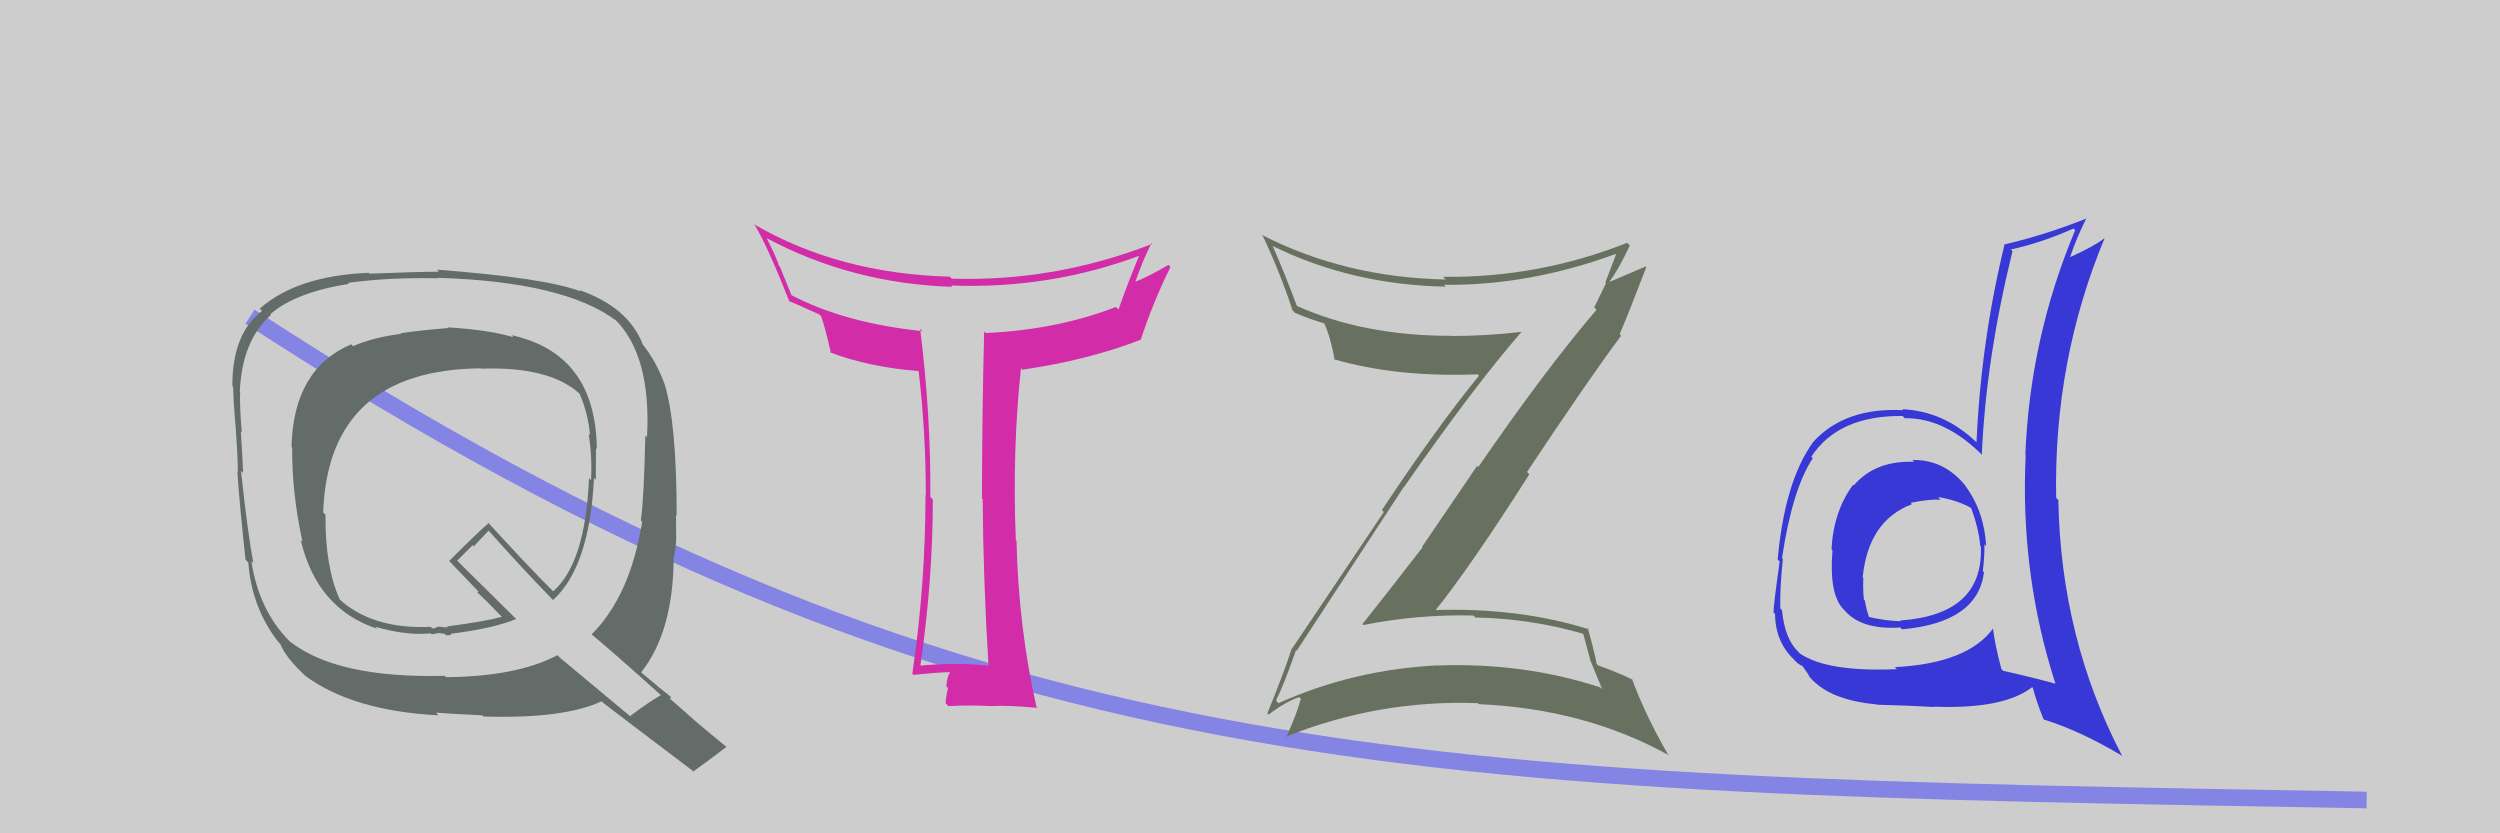 <svg xmlns="http://www.w3.org/2000/svg" width="150" height="50" viewBox="0,0,150,50"><rect width="100%" height="100%" fill="#CDCDCD"/><path d="M15 19 C58 47,85 47,142 48" stroke="#8484e5" fill="none"/><path fill="#646c6a" d="M26.80 19.57L26.87 19.64L26.91 19.68Q24.98 19.84 24.03 20.00L23.89 19.86L24.06 20.03Q22.40 20.24 21.18 20.77L21.17 20.76L21.07 20.66Q17.60 22.14 17.49 26.82L17.43 26.76L17.53 26.86Q17.51 29.58 18.15 32.51L18.06 32.42L18.04 32.40Q19.03 36.55 22.65 37.73L22.49 37.58L22.53 37.61Q24.40 38.15 25.85 38.00L25.90 38.06L26.29 37.99L26.28 37.98Q26.49 38.00 26.68 38.03L26.69 38.04L26.76 38.11Q26.93 38.13 27.08 38.09L26.91 37.92L27.02 38.03Q29.60 37.71 30.97 37.14L30.99 37.16L27.34 33.55L27.43 33.64Q27.75 33.32 28.36 32.71L28.43 32.78L29.32 31.83L29.21 31.72Q31.09 33.84 33.07 35.89L33.12 35.94L33.18 36.00Q35.37 34.04 35.64 28.68L35.71 28.75L35.75 28.79Q35.76 27.81 35.76 26.89L35.82 26.96L35.81 26.95Q35.75 21.22 30.69 20.11L30.77 20.20L30.80 20.23Q29.38 19.80 26.87 19.64ZM39.73 41.79L39.63 41.69L39.65 41.71Q38.99 42.08 37.81 42.96L37.89 43.04L33.58 39.45L33.45 39.31Q31.03 40.59 26.77 40.63L26.78 40.65L26.68 40.55Q20.19 40.71 17.37 38.47L17.36 38.46L17.38 38.48Q15.54 36.64 15.08 33.67L15.12 33.70L15.20 33.78Q14.84 31.83 14.46 28.25L14.47 28.26L14.59 28.38Q14.56 27.63 14.45 25.88L14.50 25.92L14.51 25.94Q14.37 24.39 14.41 23.51L14.43 23.53L14.39 23.50Q14.51 20.45 16.26 18.89L16.20 18.83L16.22 18.85Q17.75 17.53 20.95 17.03L20.98 17.07L20.88 16.97Q23.40 16.63 26.29 16.70L26.37 16.78L26.26 16.67Q33.88 16.90 37.00 19.26L36.96 19.23L36.87 19.13Q39.09 21.31 38.82 26.22L38.82 26.23L38.72 26.12Q38.64 29.89 38.45 31.22L38.38 31.16L38.53 31.30Q37.82 35.74 35.50 38.06L35.48 38.04L35.54 38.10Q36.87 39.20 39.61 41.67ZM34.87 17.52L34.88 17.53L34.83 17.48Q32.73 16.68 26.23 16.18L26.22 16.18L26.34 16.30Q24.95 16.31 22.17 16.42L22.14 16.39L22.11 16.37Q17.83 16.54 15.58 18.52L15.73 18.67L15.72 18.66Q13.94 20.00 13.94 23.16L13.96 23.18L13.99 23.21Q14.00 24.06 14.15 25.77L14.15 25.76L14.15 25.77Q14.27 27.45 14.27 28.32L14.38 28.44L14.24 28.30Q14.35 30.01 14.73 33.58L14.84 33.69L14.90 33.75Q15.10 36.47 16.70 38.52L16.84 38.66L16.82 38.64Q17.12 39.43 18.34 40.57L18.37 40.61L18.29 40.53Q21.14 42.65 26.31 42.92L26.30 42.91L26.16 42.76Q26.54 42.80 28.94 42.92L29.00 42.97L29.01 42.99Q33.81 43.14 36.09 42.08L36.05 42.03L36.15 42.14Q36.99 42.79 41.71 46.36L41.62 46.28L41.62 46.27Q42.29 45.80 43.59 44.81L43.50 44.72L43.62 44.84Q42.60 44.01 41.80 43.33L41.80 43.33L40.19 41.91L40.27 41.84L40.26 41.82Q39.71 41.39 38.50 40.37L38.45 40.32L38.47 40.34Q40.42 37.88 40.42 33.35L40.52 33.45L40.44 33.37Q40.54 33.04 40.58 32.21L40.54 32.17L40.57 32.20Q40.56 31.31 40.56 30.90L40.59 30.93L40.60 30.94Q40.60 25.42 39.88 23.06L39.77 22.95L39.88 23.06Q39.36 21.63 38.48 20.56L38.56 20.64L38.56 20.64Q37.68 18.42 34.75 17.40ZM28.82 22.05L28.88 22.11L28.89 22.12Q32.90 21.98 34.72 23.57L34.60 23.45L34.78 23.64Q35.29 24.79 35.40 26.12L35.48 26.20L35.32 26.04Q35.54 27.44 35.46 28.81L35.42 28.77L35.34 28.69Q35.13 33.77 33.19 35.48L33.13 35.42L33.18 35.47Q31.71 34.01 29.20 31.26L29.20 31.26L29.32 31.38Q28.51 32.09 26.95 33.66L26.86 33.57L26.99 33.70Q27.48 34.22 28.62 35.40L28.74 35.52L28.61 35.50L28.63 35.53Q29.11 35.97 30.14 37.04L30.09 36.99L30.11 37.01Q29.13 37.28 26.81 37.59L26.87 37.65L26.29 37.60L25.99 37.72L25.89 37.66L25.84 37.61Q22.53 37.76 20.55 36.12L20.36 35.94L20.38 35.96Q19.50 34.01 19.53 30.89L19.45 30.80L19.39 30.74Q19.70 22.18 28.87 22.10Z"/><path fill="#d22ca8" d="M59.14 39.77L59.28 39.91L59.30 39.93Q57.21 39.74 55.20 39.94L55.30 40.04L55.22 39.96Q55.97 34.81 55.97 29.98L55.90 29.90L55.82 29.82Q55.86 24.95 55.21 19.74L55.25 19.77L55.35 19.87Q50.67 19.38 47.47 17.70L47.49 17.72L46.80 16.01L46.74 15.95Q46.62 15.52 46.01 14.31L46.05 14.34L46.00 14.29Q51.12 17.02 57.14 17.21L56.97 17.04L57.06 17.13Q63.00 17.36 68.45 15.31L68.40 15.26L68.39 15.25Q67.75 16.75 67.11 18.57L67.07 18.53L66.95 18.42Q63.41 19.79 59.14 19.98L59.15 19.98L59.05 19.89Q58.92 24.97 58.92 29.91L58.83 29.83L58.96 29.96Q59.00 34.95 59.31 39.94ZM68.98 14.47L69.01 14.50L69.14 14.63Q63.31 16.91 57.11 16.72L56.96 16.58L56.99 16.60Q50.33 16.42 45.23 13.45L45.15 13.37L45.30 13.52Q46.07 14.82 47.37 18.10L47.36 18.09L47.32 18.05Q47.91 18.30 49.17 18.87L49.12 18.82L49.27 18.98Q49.52 19.68 49.86 21.20L49.80 21.14L49.80 21.14Q52.15 22.04 55.20 22.27L55.19 22.26L55.11 22.19Q55.55 25.93 55.55 29.70L55.52 29.68L55.53 29.68Q55.53 35.06 54.74 40.43L54.75 40.44L54.80 40.49Q56.43 40.33 56.96 40.33L57.00 40.37L57.00 40.37Q56.84 40.51 56.78 41.18L56.91 41.31L56.88 41.28Q56.74 41.86 56.74 42.20L56.86 42.32L56.91 42.37Q58.08 42.29 59.61 42.37L59.55 42.31L59.60 42.36Q60.43 42.31 62.26 42.47L62.34 42.55L62.18 42.39Q61.11 37.62 60.99 32.44L60.96 32.41L60.95 32.40Q60.73 27.01 61.26 22.09L61.23 22.07L61.35 22.18Q65.27 21.61 68.43 20.39L68.37 20.33L68.44 20.40Q69.20 18.08 70.23 16.02L70.09 15.88L70.10 15.90Q68.83 16.64 68.03 16.94L68.06 16.98L68.09 17.00Q68.52 15.72 69.09 14.58Z"/><path fill="#68715f" d="M77.69 38.94L77.64 38.89L77.80 39.05Q79.48 36.47 84.24 29.20L84.35 29.31L84.25 29.21Q88.45 23.17 91.31 19.89L91.33 19.92L91.32 19.91Q89.18 20.16 87.09 20.16L87.06 20.14L87.07 20.15Q81.82 20.15 77.82 18.36L77.88 18.42L77.81 18.35Q77.06 16.34 76.37 14.78L76.33 14.74L76.34 14.75Q81.08 17.09 86.75 17.20L86.75 17.20L86.64 17.09Q91.76 17.14 96.93 15.24L97.08 15.39L96.96 15.27Q96.63 16.15 96.32 16.95L96.36 16.99L95.65 18.45L95.79 18.59Q92.70 22.20 88.70 28.02L88.63 27.95L85.33 32.80L85.36 32.83Q83.57 35.15 81.75 37.44L81.84 37.53L81.81 37.50Q85.08 36.85 88.39 36.93L88.47 37.00L88.51 37.05Q91.81 37.11 94.97 38.02L95.00 38.05L95.41 39.57L95.39 39.55Q95.79 40.51 96.13 41.35L96.06 41.29L96.03 41.25Q91.44 39.74 86.30 39.93L86.16 39.79L86.29 39.92Q81.20 40.17 76.71 42.19L76.60 42.08L76.56 42.04Q77.04 41.07 77.76 39.01ZM76.00 42.77L76.05 42.82L76.11 42.88Q77.15 42.09 77.95 41.83L78.04 41.91L78.05 41.93Q77.84 42.75 77.16 44.27L77.02 44.14L77.11 44.22Q82.69 41.97 88.67 42.19L88.69 42.21L88.73 42.25Q95.10 42.53 100.12 45.31L100.14 45.32L100.07 45.25Q98.72 42.91 97.92 40.74L97.84 40.66L97.97 40.79Q97.39 40.48 95.87 39.91L95.97 40.01L95.80 39.84Q95.68 39.15 95.26 37.66L95.28 37.69L95.35 37.76Q91.05 36.42 85.94 36.61L85.92 36.59L86.05 36.72Q88.22 34.02 91.76 28.46L91.68 28.38L91.62 28.32Q95.36 22.69 97.27 20.14L97.28 20.16L97.18 20.05Q97.75 18.72 98.78 16.02L98.78 16.02L98.74 15.99Q98.03 16.30 96.58 16.91L96.72 17.04L96.57 16.89Q97.07 16.25 97.79 14.73L97.73 14.67L97.63 14.57Q92.29 16.68 86.58 16.61L86.71 16.74L86.74 16.77Q80.75 16.65 75.80 14.14L75.75 14.08L75.72 14.05Q76.82 16.37 77.55 18.62L77.53 18.60L77.71 18.78Q78.68 19.18 79.48 19.41L79.57 19.50L79.44 19.37Q79.82 20.17 80.09 21.62L79.97 21.50L80.02 21.55Q83.79 22.65 88.66 22.46L88.65 22.45L88.74 22.54Q86.22 25.62 82.91 30.61L83.03 30.72L77.46 39.01L77.47 39.02Q77.07 40.26 76.04 42.81Z"/><path fill="#3838d6" d="M114.82 27.68L114.82 27.69L114.85 27.71Q112.51 27.62 111.23 29.12L111.37 29.26L111.19 29.08Q110.01 30.67 109.89 32.96L109.90 32.96L109.95 33.02Q109.73 35.57 110.57 36.52L110.52 36.47L110.68 36.63Q111.69 37.80 114.01 37.65L114.08 37.72L114.13 37.76Q118.66 37.35 119.04 34.34L119.13 34.43L118.97 34.27Q119.07 33.45 119.07 32.66L119.16 32.74L119.17 32.76Q119.05 30.66 117.91 29.14L117.99 29.22L117.97 29.20Q116.68 27.56 114.74 27.60ZM119.54 37.65L119.58 37.69L119.59 37.70Q118.07 39.80 113.69 40.03L113.72 40.06L113.81 40.15Q109.65 40.33 108.01 39.22L108.04 39.26L107.90 39.11Q107.08 38.33 106.92 36.61L106.88 36.57L106.82 36.51Q106.78 35.41 106.97 33.54L107.00 33.57L106.92 33.48Q107.55 29.32 108.77 27.49L108.63 27.36L108.68 27.40Q110.31 24.92 114.15 24.96L114.25 25.05L114.28 25.09Q116.73 25.06 119.01 27.38L118.94 27.31L118.91 27.28Q119.15 21.58 120.75 15.07L120.64 14.96L120.65 14.97Q122.55 14.55 124.41 13.71L124.47 13.77L124.51 13.81Q121.79 20.30 121.52 27.30L121.59 27.37L121.54 27.32Q121.20 34.44 123.33 41.03L123.43 41.13L123.32 41.02Q121.90 40.63 120.19 40.25L120.02 40.07L120.08 40.13Q119.72 38.79 119.57 37.68ZM122.55 43.10L122.59 43.14L122.62 43.17Q124.81 43.84 127.36 45.37L127.27 45.27L127.31 45.32Q123.65 38.30 123.50 30.00L123.46 29.96L123.37 29.88Q123.21 21.64 126.29 14.26L126.43 14.40L126.30 14.27Q125.67 14.77 124.22 15.42L124.21 15.41L124.21 15.41Q124.58 14.30 125.19 13.08L125.19 13.08L125.21 13.10Q122.74 14.09 120.30 14.66L120.38 14.74L120.28 14.64Q118.86 20.45 118.59 26.54L118.63 26.58L118.57 26.52Q116.64 24.67 114.13 24.55L114.13 24.55L114.19 24.61Q110.69 24.43 108.79 26.52L108.83 26.56L108.79 26.52Q107.08 28.89 106.66 33.57L106.73 33.64L106.78 33.69Q106.41 36.32 106.41 36.74L106.37 36.71L106.50 36.83Q106.52 38.53 107.66 39.59L107.62 39.56L107.77 39.71Q107.95 39.88 108.14 39.96L108.17 39.99L108.59 40.60L108.46 40.47Q109.60 41.99 112.57 42.26L112.48 42.17L112.59 42.28Q114.71 42.34 116.08 42.42L116.07 42.41L116.06 42.40Q120.22 42.56 121.93 41.23L122.05 41.34L121.97 41.26Q122.16 42.03 122.62 43.17ZM116.43 29.98L116.32 29.86L116.27 29.82Q117.50 30.02 118.34 30.52L118.26 30.44L118.24 30.41Q118.73 31.71 118.81 32.73L118.70 32.63L118.85 32.77Q119.03 36.88 114.01 37.23L114.04 37.26L114.05 37.27Q113.13 37.26 112.02 36.99L112.14 37.11L112.18 37.14Q111.97 36.55 111.89 36.02L111.80 35.93L111.83 35.96Q111.77 35.29 111.80 34.68L111.89 34.77L111.76 34.64Q112.10 31.24 114.72 30.25L114.66 30.19L114.64 30.17Q115.75 29.94 116.43 29.98Z"/></svg>